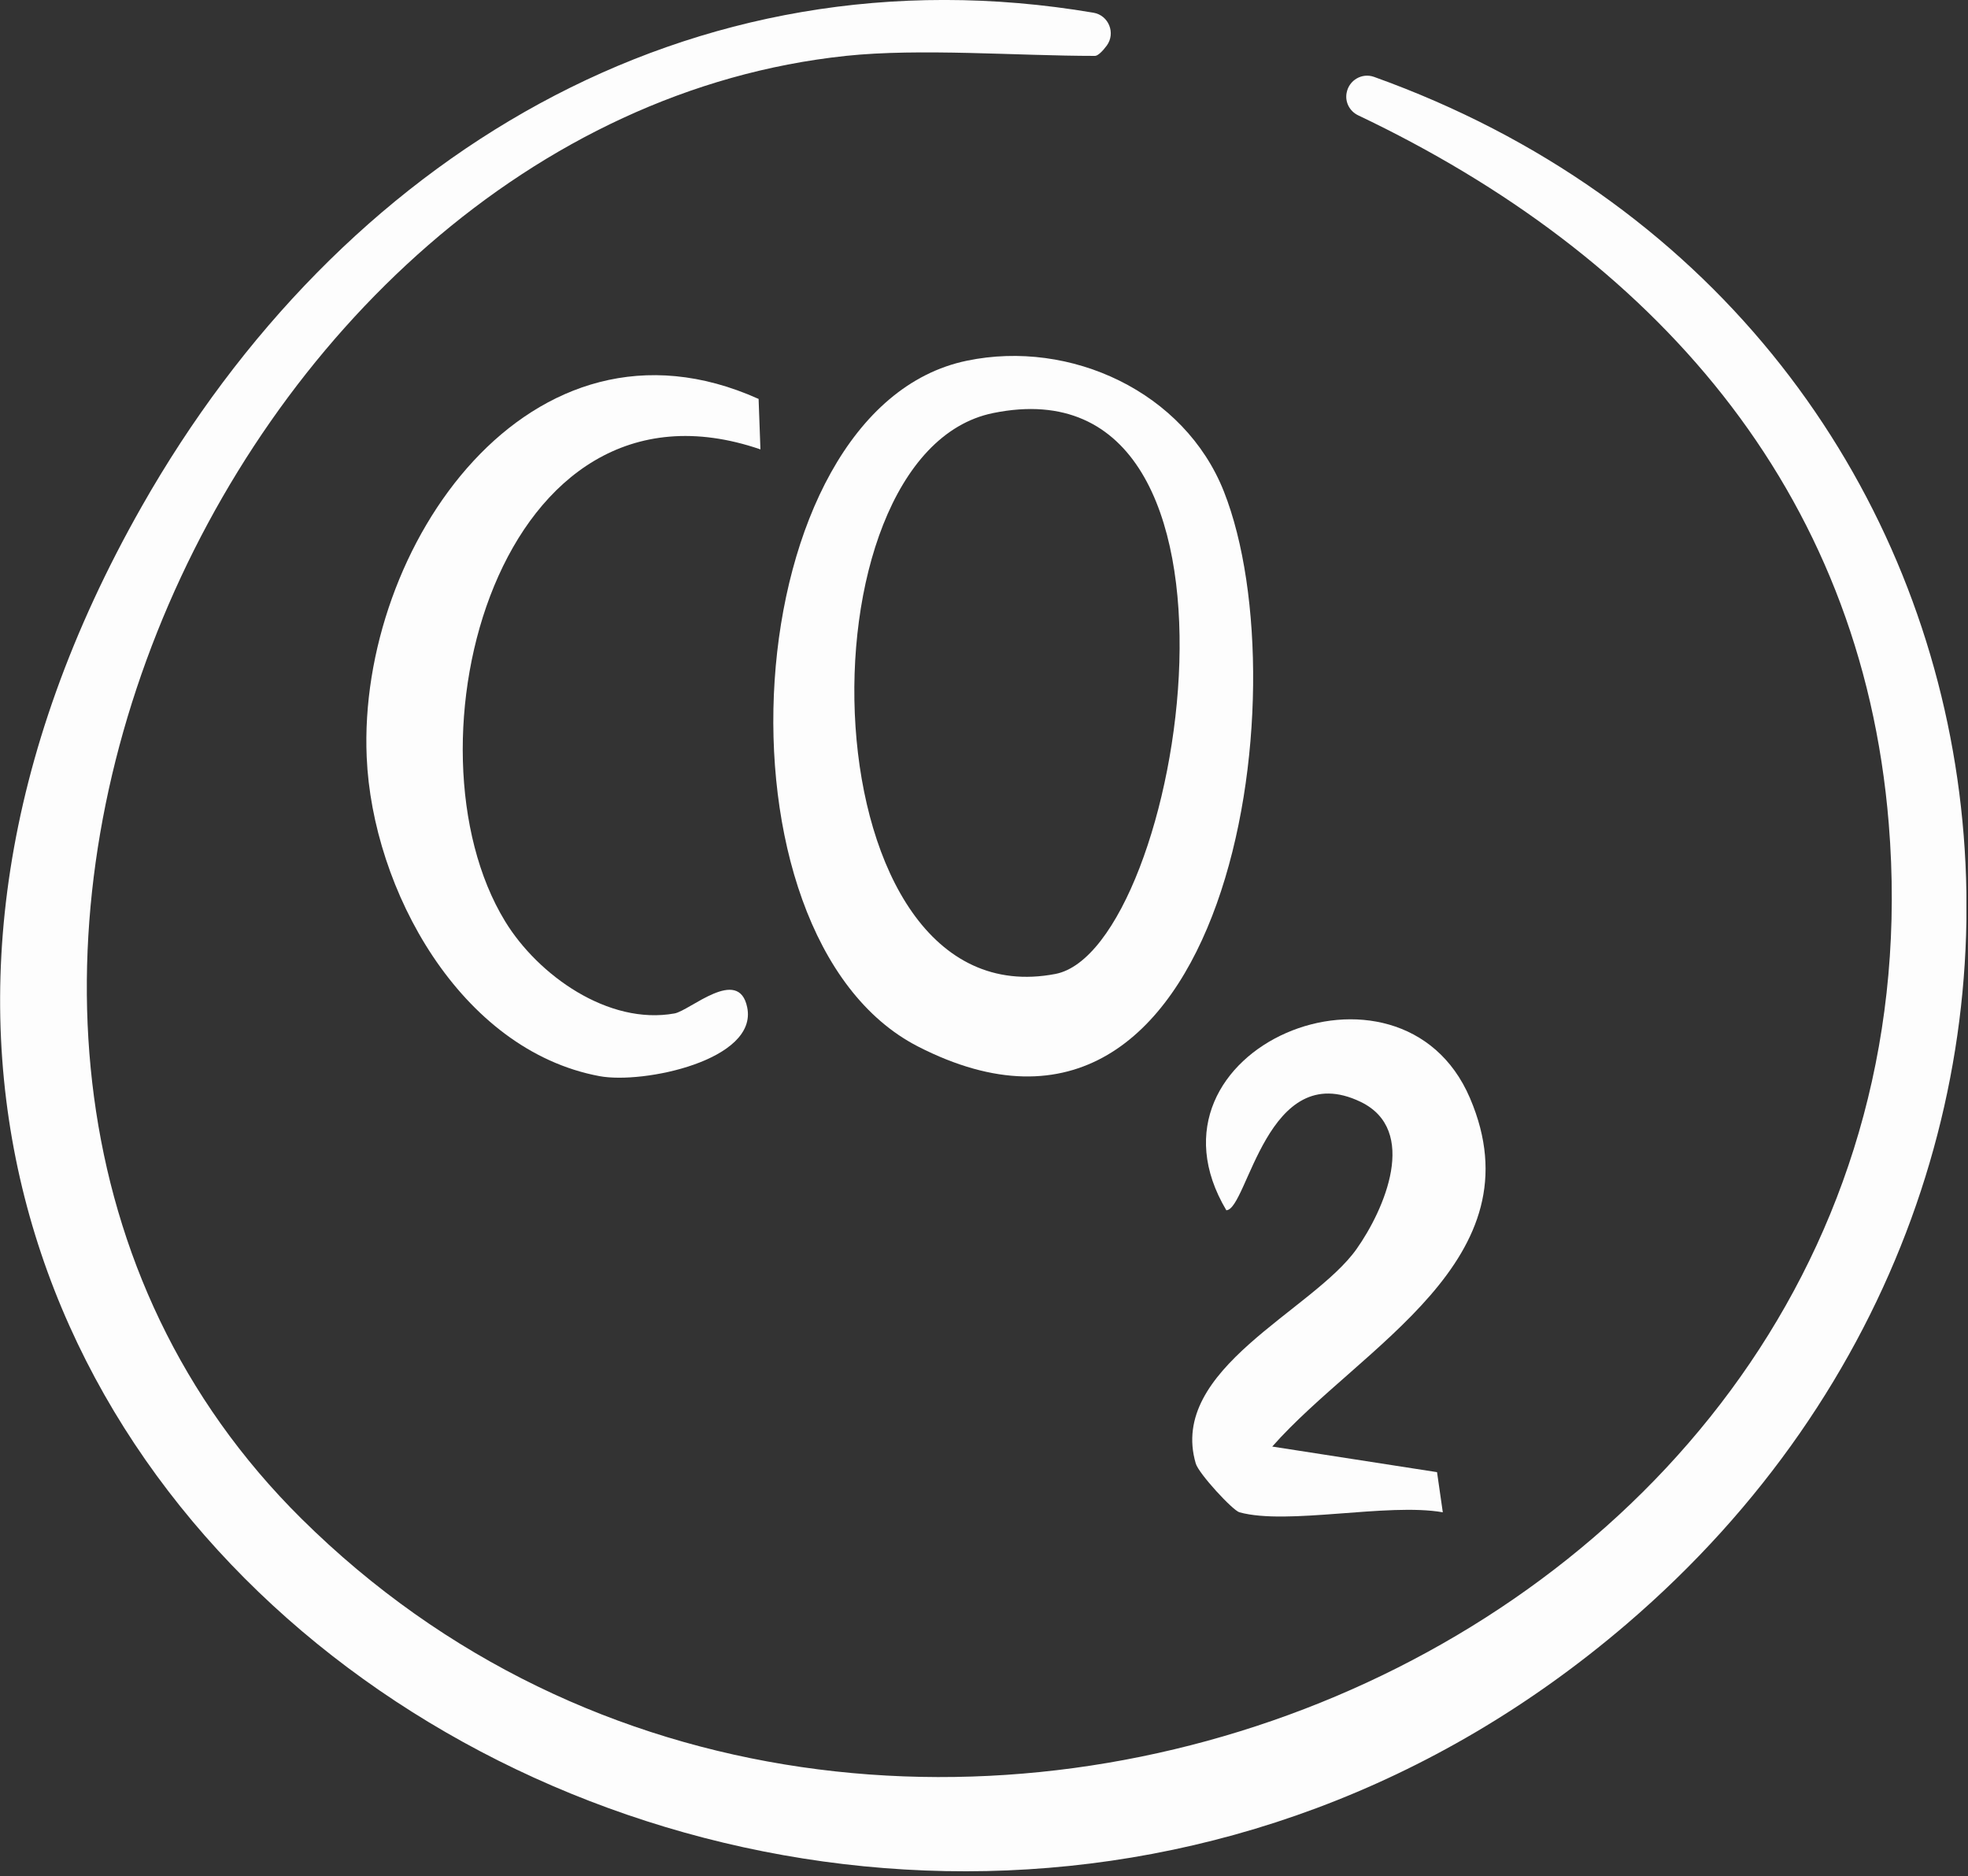<svg width="150" height="143" viewBox="0 0 150 143" fill="none" xmlns="http://www.w3.org/2000/svg">
<rect x="0" y="0" width="150" height="143" fill="#333333" stroke="none"/>
<g clip-path="url(#clip0_13504_57970)">
<path d="M64.47 4.26C16.76 9.31 -13.97 79.16 22.98 115.75C66.75 159.11 149.12 126.14 143.96 62.77C141.87 37.1 125.83 19.4 103.52 8.79C102.87 8.48 102.5 7.78 102.64 7.07C102.82 6.11 103.81 5.53 104.73 5.86C155.62 24.1 165.55 88.17 123.99 123.77C64.73 174.52 -32.55 114.91 10.81 38.59C25.85 12.09 52.5 -4.26 83.35 0.97C84.5 1.17 85.05 2.52 84.36 3.47C84.03 3.92 83.67 4.26 83.46 4.26C77.53 4.26 70.14 3.66 64.46 4.26H64.47Z" fill="#FDFDFD"/>
<path d="M73.7 27.49C81.61 25.85 90.28 29.88 93.28 37.45C99.35 52.78 93.53 91.84 69.97 79.76C53.59 71.36 55.97 31.15 73.7 27.49ZM75.7 31.48C60.41 34.59 61.43 77.88 80.44 74.23C90.13 72.37 97.53 27.04 75.7 31.48Z" fill="#FDFDFD"/>
<path d="M57.82 30.4L57.96 34.25C37.96 27.39 30.33 56.86 38.5 70.22C41.01 74.33 46.37 78.15 51.41 77.24C52.58 77.03 56.3 73.61 56.95 76.77C57.79 80.8 49.04 82.64 45.7 82.02C35.06 80.04 28.38 67.76 27.95 57.71C27.25 41.72 40.41 22.58 57.81 30.4H57.82Z" fill="#FDFDFD"/>
<path d="M94.47 115.26C93.96 115.12 91.37 112.32 91.14 111.54C89.02 104.33 100.07 99.9 103.4 95.19C105.52 92.19 108.16 86.13 103.71 83.98C96.56 80.54 95.09 92.2 93.47 92.24C86.16 79.95 106.76 71.35 112.04 83.69C117.32 96.03 103.71 102.61 96.97 110.25L109.53 112.2L109.97 115.26C105.76 114.52 98.14 116.27 94.47 115.26Z" fill="#FDFDFD"/>
</g>
<defs>
<clipPath id="clip0_13504_57970">
<rect width="149.88" height="142.62" fill="white"/>
</clipPath>
</defs>
</svg>
